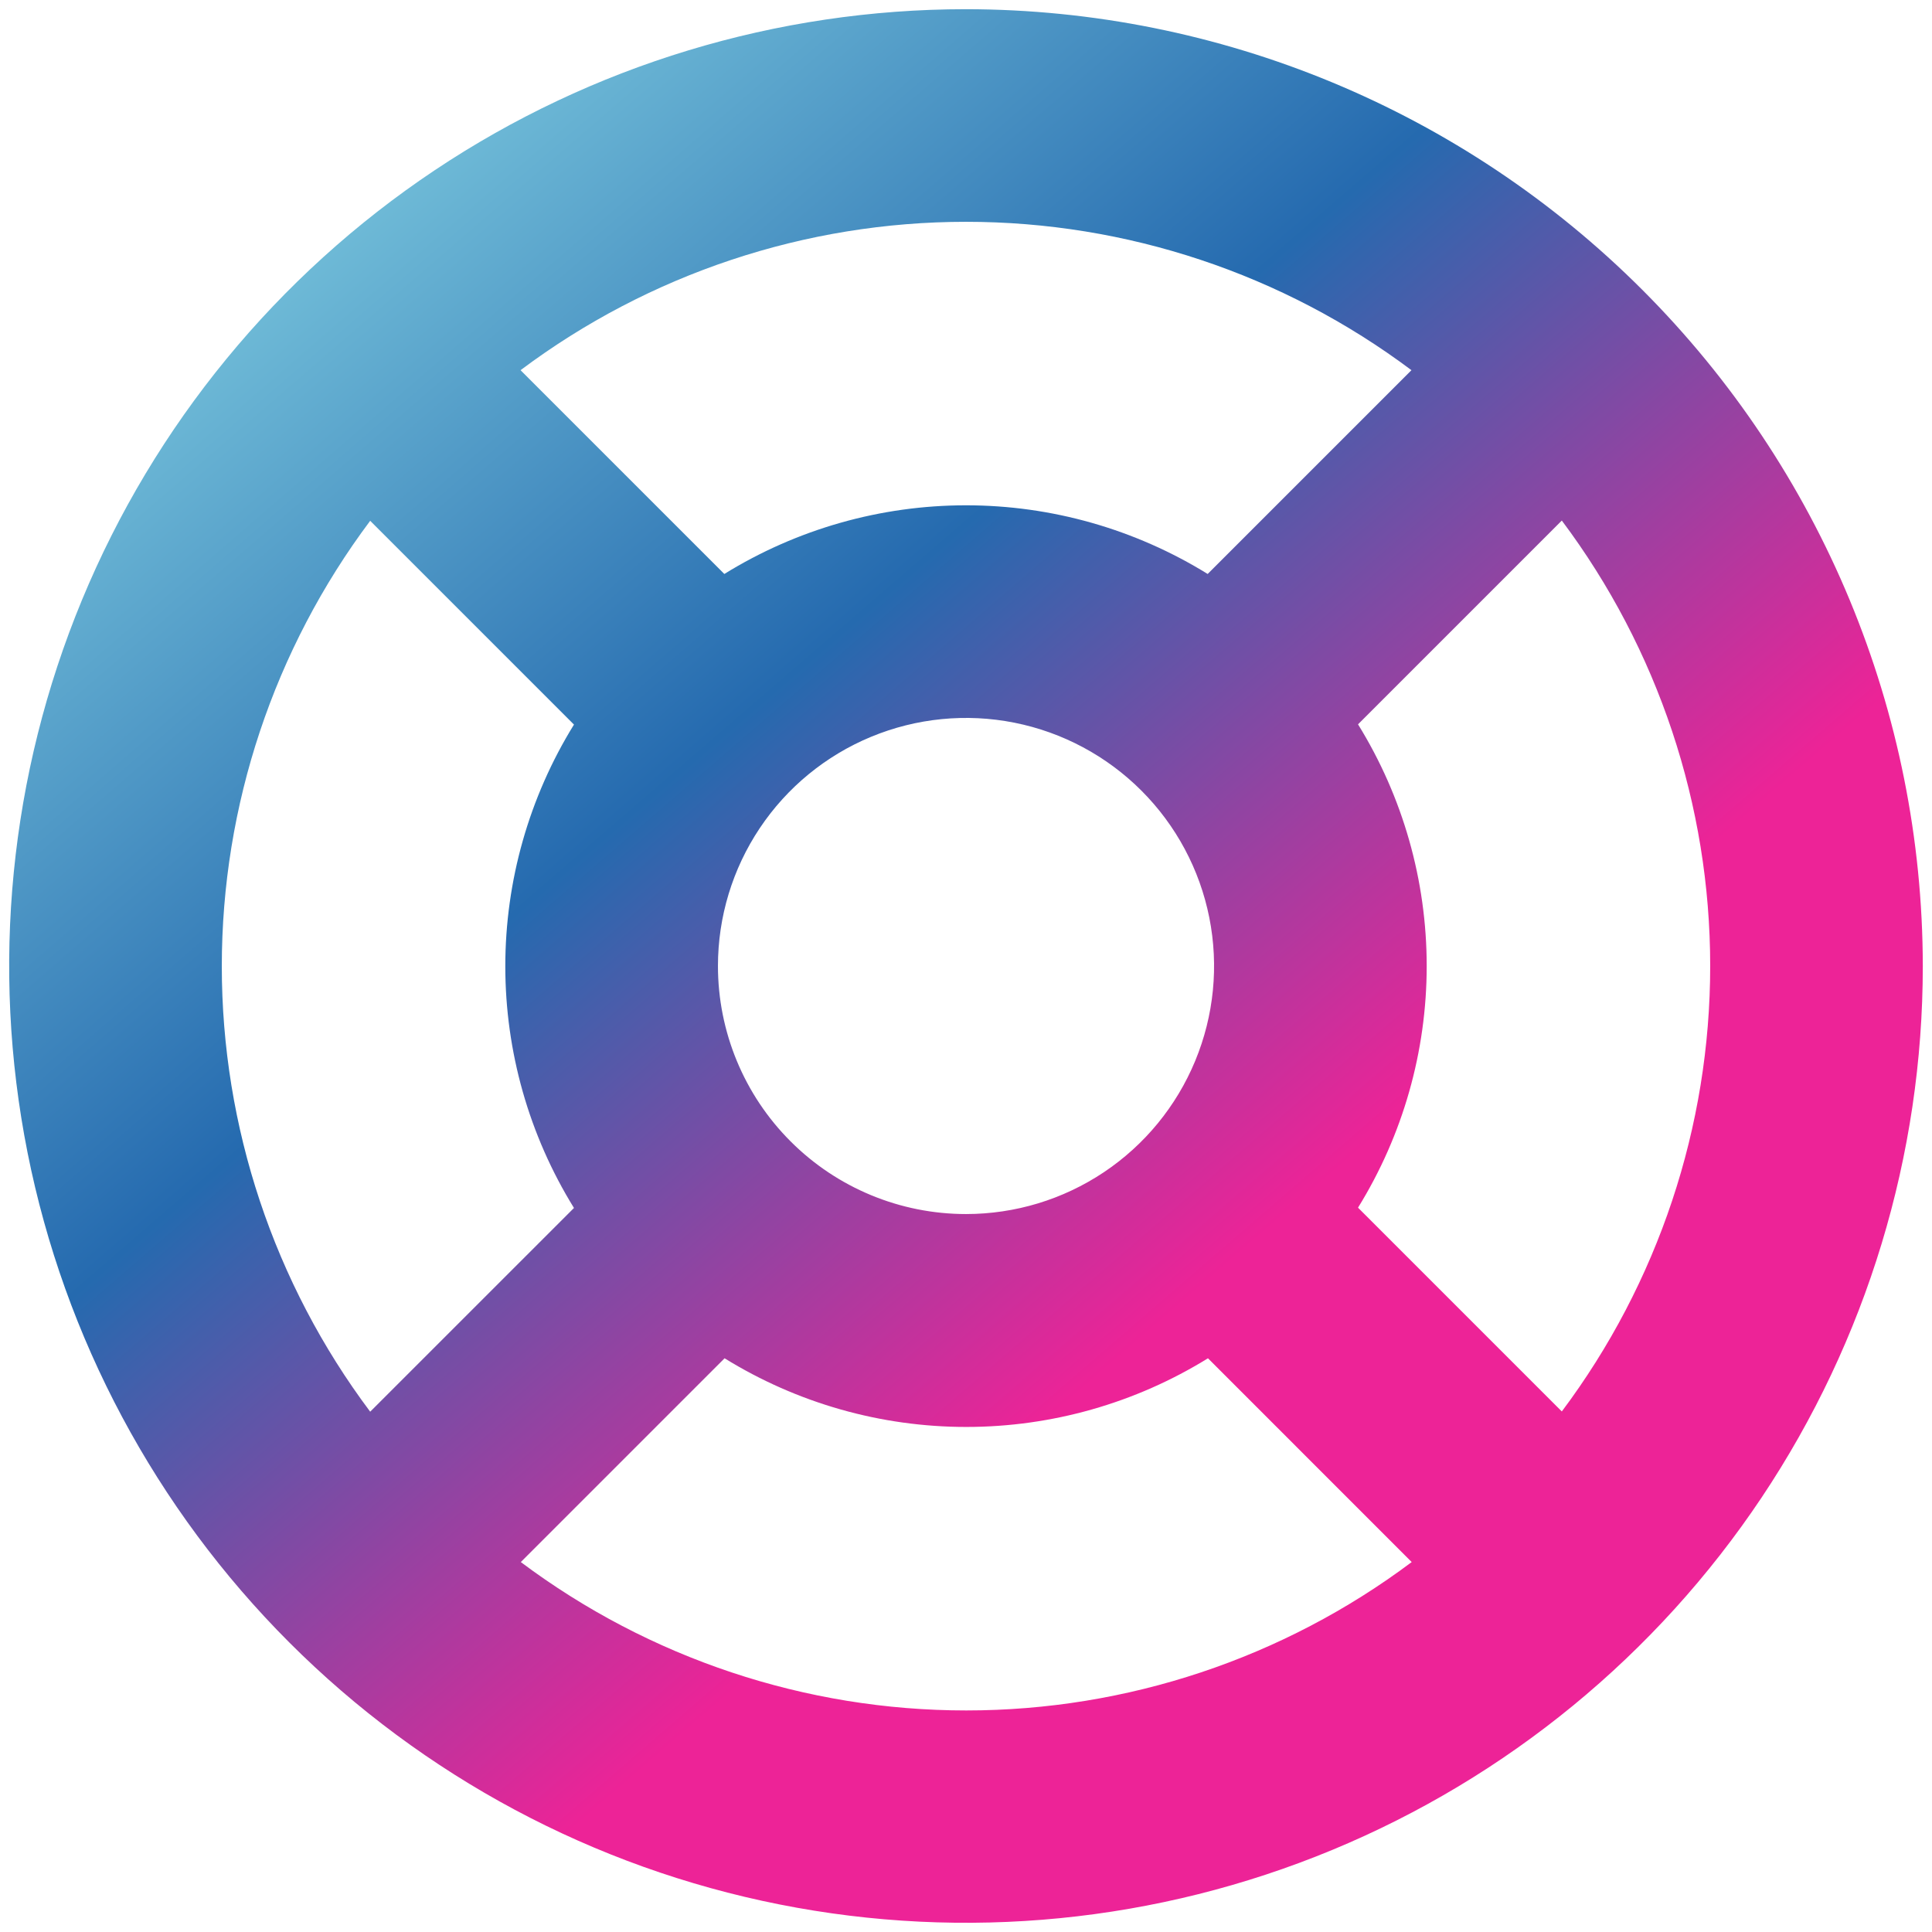 <svg width="46" height="46" viewBox="0 0 46 46" fill="none" xmlns="http://www.w3.org/2000/svg">
<path d="M23 0.219C18.494 0.219 14.09 1.555 10.343 4.058C6.597 6.561 3.677 10.119 1.953 14.282C0.229 18.445 -0.223 23.025 0.656 27.444C1.536 31.863 3.705 35.923 6.891 39.109C10.077 42.295 14.136 44.465 18.556 45.343C22.975 46.222 27.555 45.771 31.718 44.047C35.881 42.323 39.439 39.403 41.942 35.657C44.445 31.91 45.781 27.506 45.781 23C45.775 16.96 43.372 11.169 39.101 6.899C34.831 2.628 29.04 0.225 23 0.219ZM32.334 28.754C33.403 27.025 33.969 25.033 33.969 23C33.969 20.967 33.403 18.975 32.334 17.246L37.186 12.394C39.479 15.454 40.719 19.176 40.719 23C40.719 26.824 39.479 30.546 37.186 33.606L32.334 28.754ZM17.094 23C17.094 21.832 17.44 20.69 18.089 19.719C18.738 18.747 19.661 17.99 20.74 17.543C21.819 17.096 23.007 16.979 24.152 17.207C25.298 17.435 26.35 17.998 27.176 18.824C28.002 19.65 28.565 20.702 28.793 21.848C29.021 22.993 28.904 24.181 28.457 25.26C28.01 26.339 27.253 27.262 26.281 27.911C25.31 28.56 24.168 28.906 23 28.906C21.434 28.906 19.931 28.284 18.824 27.176C17.716 26.069 17.094 24.566 17.094 23ZM33.606 8.814L28.754 13.666C27.025 12.597 25.033 12.031 23 12.031C20.967 12.031 18.975 12.597 17.246 13.666L12.394 8.814C15.454 6.521 19.176 5.281 23 5.281C26.824 5.281 30.546 6.521 33.606 8.814ZM8.814 12.4L13.666 17.252C12.597 18.981 12.031 20.974 12.031 23.006C12.031 25.039 12.597 27.032 13.666 28.761L8.814 33.612C6.521 30.552 5.281 26.831 5.281 23.006C5.281 19.182 6.521 15.461 8.814 12.4ZM12.4 37.192L17.252 32.34C18.981 33.409 20.974 33.975 23.006 33.975C25.039 33.975 27.032 33.409 28.761 32.34L33.612 37.192C30.552 39.485 26.831 40.725 23.006 40.725C19.182 40.725 15.461 39.485 12.4 37.192Z" fill="url(#paint0_linear_15346_20367)"/>
<defs>
<linearGradient id="paint0_linear_15346_20367" x1="13.423" y1="-5.229" x2="37.648" y2="22.828" gradientUnits="userSpaceOnUse">
<stop stop-color="#85D3E3"/>
<stop offset="0.531" stop-color="#256AAF"/>
<stop offset="1" stop-color="#ED2397"/>
</linearGradient>
</defs>
</svg>
